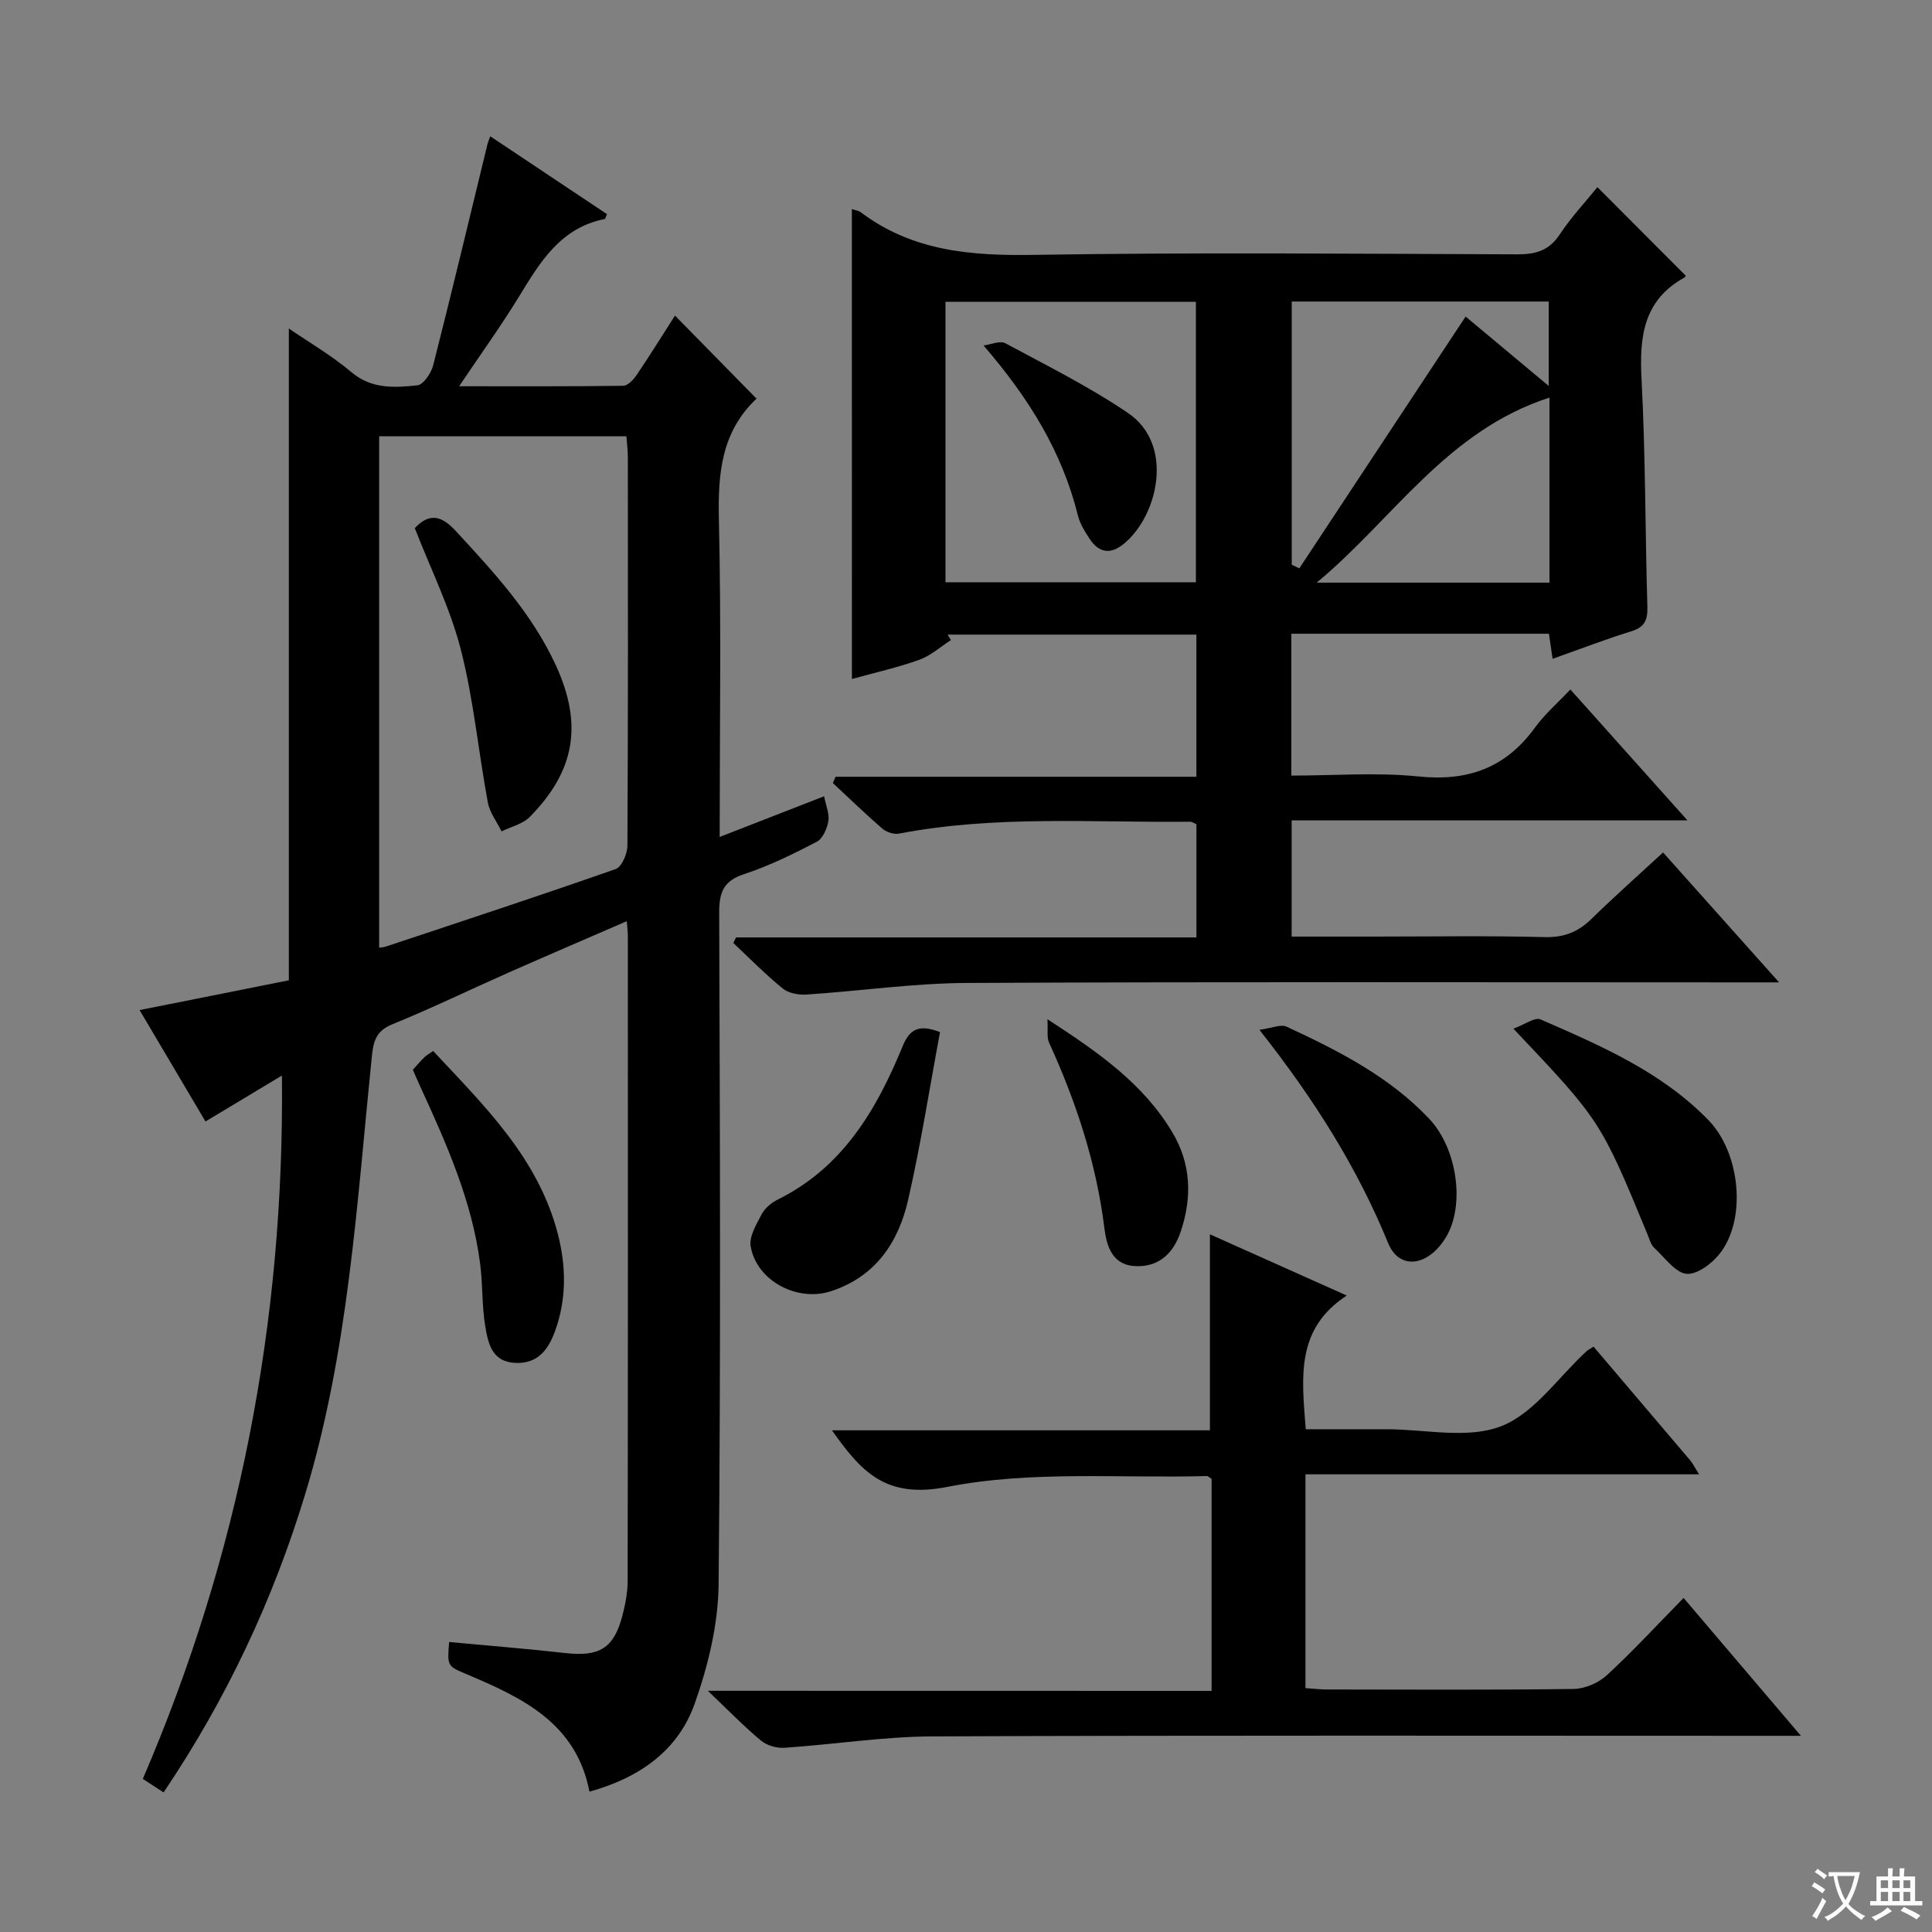 <svg enable-background="new 0 0 400 400" viewBox="0 0 400 400" xmlns="http://www.w3.org/2000/svg"><rect x="0" y="0" width="400" height="400" fill="#808080" stroke="none"/><path d="m377.9 391.2c-.2.3-.4.5-.6.8-.7-.6-1.4-1-2.2-1.5.2-.3.4-.5.5-.8.6.4 1.4.8 2.3 1.5zm-1.8 6.1c-.2-.2-.5-.4-.9-.6.4-.6.8-1.2 1.2-1.9s.7-1.3.9-1.9c.3.3.5.5.8.7-.7 1.3-1.4 2.6-2 3.7zm2.2-9c-.3.3-.5.5-.6.8-.6-.6-1.3-1.1-2-1.5.3-.3.5-.5.6-.7.6.5 1.3.9 2 1.4zm.3.2v-.9h2 4.5c-.3 1.3-.6 2.5-1 3.6s-.9 2.1-1.4 3c.4.5 1 1 1.6 1.4s1.2.8 1.9 1.1c-.3.2-.5.4-.8.8-.4-.3-1-.7-1.6-1.2s-1.2-1.1-1.6-1.6c-.5.6-1.1 1.1-1.7 1.6s-1.4.9-2.1 1.4c-.1-.3-.3-.5-.7-.8.6-.2 1.2-.5 1.9-1s1.4-1.1 2-1.8c-.5-.8-.9-1.6-1.2-2.5s-.6-2-.8-3.2c-.4.1-.7.1-1 .1zm2.5 2.7c.3 1 .7 1.7 1 2.2.3-.5.6-1.1 1-2s.6-1.9.9-3h-3.2-.4c.1.9.3 1.8.7 2.8z" fill="#fafbfa"/><path d="m396.5 388.5v1.5 3.6h1.5v.9c-.4 0-1 0-1.7 0h-7.9c-.5 0-.9 0-1.2 0v-.9h1.3v-3.5c0-.7 0-1.2 0-1.6h2.4c0-.8 0-1.4 0-1.7h1c0 .3-.1.8-.1 1.7h1.5c0-.8 0-1.4 0-1.7h1c0 .3-.1.9-.1 1.7zm-8.2 9.2c-.2-.3-.5-.5-.8-.8.8-.3 1.4-.6 1.9-.9s1-.7 1.4-1.1c.3.3.6.5.9.8-1.6 1-2.8 1.6-3.4 2zm2.6-6.8v-1.6h-1.5v1.6zm0 2.7v-1.9h-1.5v1.9zm2.4-2.7v-1.6h-1.5v1.6zm0 2.7v-1.9h-1.5v1.9zm.2 2 .7-.8c.4.2.9.5 1.6.8s1.3.7 1.8 1c-.3.3-.5.5-.8.8-.4-.3-1.5-1-3.3-1.8zm2-4.7v-1.6h-1.4v1.6zm0 2.7v-1.9h-1.4v1.9z" fill="#fafbfa"/><g fill="#010000"><path d="m122.04 370.94c-2.75-14.25-13.95-19.46-25.47-24.33-3.97-1.68-3.98-1.66-3.58-6.65 8.03.75 16.08 1.39 24.1 2.29 6.96.78 9.98-.97 11.74-7.63.63-2.39 1.12-4.9 1.12-7.35.07-44.5.05-89 .04-133.49 0-.81-.11-1.62-.22-3.06-8.34 3.62-16.38 7.06-24.38 10.6-8.06 3.56-15.99 7.42-24.15 10.74-3.43 1.4-3.94 3.55-4.27 6.82-3.1 30.38-4.83 60.98-13.79 90.48-6.66 21.93-16.29 42.4-29.31 61.74-1.38-.9-2.56-1.67-4.3-2.8 19.88-46.21 29.35-94.56 28.8-145.62-5.21 3.13-10.25 6.16-15.83 9.51-2.15-3.64-4.38-7.42-6.62-11.2-2.28-3.85-4.56-7.71-7.02-11.86 10.62-2.12 20.94-4.18 30.9-6.17 0-45.21 0-89.79 0-134.95 4.22 2.9 8.89 5.6 12.94 9.03 4.21 3.56 8.95 3.23 13.66 2.74 1.26-.13 2.88-2.54 3.29-4.16 3.88-15.24 7.53-30.54 11.25-45.83.08-.32.22-.62.56-1.57 8.18 5.45 16.22 10.81 24.16 16.11-.31.73-.35 1-.44 1.01-9.11 1.79-13.36 8.84-17.72 15.99-3.71 6.08-7.89 11.86-12.44 18.64 11.89 0 22.93.06 33.98-.1.97-.01 2.16-1.33 2.83-2.32 2.79-4.12 5.41-8.36 7.88-12.21 5.6 5.71 11.11 11.32 16.9 17.22.26-.64.22-.25 0-.04-7.32 6.89-8.03 15.54-7.81 25.04.5 21.65.16 43.31.16 65.72 7.44-2.9 14.45-5.62 21.62-8.42.38 1.95 1.14 3.64.88 5.16-.26 1.55-1.17 3.62-2.41 4.27-4.86 2.52-9.83 4.98-15.01 6.68-4.33 1.42-5.19 3.8-5.18 8.04.16 46.33.34 92.67-.12 138.99-.08 8.27-2.16 16.82-4.93 24.67-3.46 9.82-11.55 15.44-21.81 18.27zm-43.54-174.73c.2-.03.86-.06 1.47-.26 15.86-5.28 31.74-10.49 47.5-16.02 1.25-.44 2.42-3.16 2.43-4.83.15-26.82.11-53.65.09-80.47 0-1.43-.2-2.86-.3-4.3-17.01 0-33.59 0-51.19 0z"/><path d="m176.37 43.29c.68.24 1.39.31 1.88.68 10.71 8.07 22.88 9.01 35.85 8.8 33.32-.54 66.66-.23 100-.11 3.82.01 6.59-.74 8.82-4.11 2.35-3.56 5.31-6.71 7.81-9.8 6.22 6.24 12.18 12.21 18.25 18.3.08-.16.01.27-.24.41-8.57 4.73-9.34 12.38-8.87 21.18.82 15.62.74 31.28 1.2 46.92.08 2.72-.48 4.26-3.29 5.13-5.37 1.66-10.62 3.69-16.33 5.71-.28-1.94-.51-3.47-.76-5.19-17.73 0-35.35 0-53.33 0v29.37c8.78 0 17.64-.71 26.34.18 10.23 1.05 18.06-1.79 24.1-10.12 2.03-2.8 4.72-5.12 7.33-7.89 8.2 9.17 15.91 17.79 24.23 27.09-27.76 0-54.65 0-81.94 0v24.07h16.9c11.83 0 23.67-.2 35.5.11 4.01.1 6.92-1.07 9.69-3.78 4.74-4.64 9.71-9.04 14.81-13.75 7.88 8.82 15.47 17.32 24.02 26.9-3.29 0-5.2 0-7.11 0-53.67 0-107.33-.14-161 .12-11.08.05-22.16 1.67-33.25 2.4-1.64.11-3.73-.27-4.94-1.26-3.58-2.92-6.83-6.24-10.21-9.41.19-.39.38-.77.56-1.16h95.32c0-8.17 0-15.75 0-23.44-.43-.17-.87-.51-1.31-.51-20.11.21-40.29-1.38-60.26 2.46-1.07.21-2.61-.3-3.46-1.03-3.51-3.03-6.84-6.27-10.24-9.43.19-.44.37-.87.56-1.31h74.7c0-10.16 0-19.59 0-29.43-17.07 0-34.29 0-51.51 0 .23.38.46.75.69 1.13-2.18 1.4-4.2 3.24-6.57 4.09-4.5 1.61-9.2 2.65-13.93 3.97-.01-32.57-.01-64.77-.01-97.29zm19.38 77.26h51.85c0-19.61 0-38.84 0-58.06-17.47 0-34.55 0-51.85 0zm71.69-58.12v54.49c.52.25 1.05.5 1.57.75 11.46-17.36 22.93-34.72 34.43-52.13 5.11 4.27 10.91 9.11 17.2 14.36 0-6.36 0-11.86 0-17.47-17.94 0-35.51 0-53.2 0zm53.36 19.89c-21.34 6.87-32.52 25.36-48.2 38.31h48.2c0-12.57 0-24.84 0-38.31z"/><path d="m250.85 350.08c0-15.36 0-29.67 0-43.9-.44-.26-.72-.59-1-.58-17.94.49-36.32-1.17-53.69 2.24-12.91 2.54-17.85-3.19-23.92-11.71h78.26c0-13.62 0-26.81 0-40.58 9.13 4.09 18.17 8.14 28.33 12.68-10.65 6.94-9.3 17.01-8.49 27.68h8.17 8.5c8-.01 16.81 2.08 23.77-.62 6.86-2.66 11.85-10.16 17.68-15.52.34-.31.79-.52 1.47-.96 6.7 7.87 13.38 15.72 20.04 23.58.51.6.85 1.34 1.8 2.85-27.57 0-54.41 0-81.49 0v44.27c1.6.1 3.05.28 4.5.28 17 .02 34 .12 50.99-.11 2.34-.03 5.15-1.23 6.88-2.82 5.39-4.95 10.36-10.36 15.92-16.02 7.96 9.36 15.66 18.4 24.29 28.54-2.98 0-4.85 0-6.72 0-57.66 0-115.33-.12-172.99.12-10.25.04-20.49 1.67-30.74 2.36-1.6.11-3.64-.48-4.86-1.49-3.45-2.86-6.59-6.11-11-10.31 35.61.02 69.72.02 104.3.02z"/><path d="m313.34 212.98c2.39-.88 4.44-2.43 5.59-1.93 12.49 5.45 25.08 10.85 34.82 20.9 6.25 6.45 7.87 19.39 2.87 26.83-1.58 2.36-4.84 5.01-7.28 4.96-2.33-.05-4.66-3.37-6.86-5.4-.68-.63-.96-1.73-1.33-2.65-9.77-23.66-9.77-23.66-27.81-42.71z"/><path d="m194.62 213.69c-2.18 11.68-3.99 23.32-6.61 34.77-2.01 8.78-6.76 15.86-15.96 18.87-6.99 2.29-15.41-2.15-16.63-9.29-.35-2.05 1.2-4.59 2.3-6.68.66-1.24 1.99-2.35 3.28-2.99 13.46-6.65 20.46-18.56 25.86-31.71 1.4-3.4 3.2-4.76 7.76-2.97z"/><path d="m85.48 221.48c.83-.92 1.58-1.8 2.4-2.6.46-.45 1.05-.75 1.8-1.28 10.61 11.36 21.75 22.16 25.81 37.86 1.74 6.73 1.82 13.44-.53 20.01-1.34 3.73-3.44 6.88-8.17 6.71-4.96-.17-5.73-4.07-6.32-7.58-.71-4.23-.51-8.6-1.05-12.86-1.68-13.16-7.05-25.1-12.51-37-.49-1.05-.93-2.11-1.43-3.26z"/><path d="m260.75 213.21c2.67-.36 4.46-1.19 5.6-.66 10.72 4.98 21.27 10.31 29.55 19.08 5.84 6.19 7.46 17.95 3.45 24.56-3.65 6.01-9.62 6.87-11.95 1.18-6.41-15.65-15.28-29.74-26.65-44.16z"/><path d="m216.86 211.02c10.73 6.96 19.9 13.42 25.86 23.42 3.92 6.57 4.1 13.54 1.72 20.59-1.42 4.22-4.26 7.22-9.11 7.12-5.04-.1-6.21-4.1-6.68-7.89-1.67-13.46-5.84-26.12-11.45-38.39-.49-1.05-.21-2.44-.34-4.85z"/><path d="m85.88 109.34c2.94-3.12 5.43-2.71 8.46.57 7.91 8.57 15.82 17.11 20.75 27.85 5.6 12.22 3.99 21.83-5.41 31.38-1.46 1.48-3.87 2.02-5.84 2.99-.97-1.99-2.45-3.89-2.84-5.99-1.96-10.57-2.95-21.36-5.61-31.73-2.21-8.57-6.26-16.68-9.51-25.07z"/><path d="m203.63 71.53c1.52-.19 3.41-1.06 4.52-.46 8.59 4.61 17.37 9 25.41 14.45 9.58 6.5 6.25 21.13-.81 27.01-2.75 2.29-5.17 2.02-7.13-.93-1-1.51-2.02-3.15-2.45-4.87-3.25-13.08-9.98-24.12-19.54-35.2z"/></g></svg>